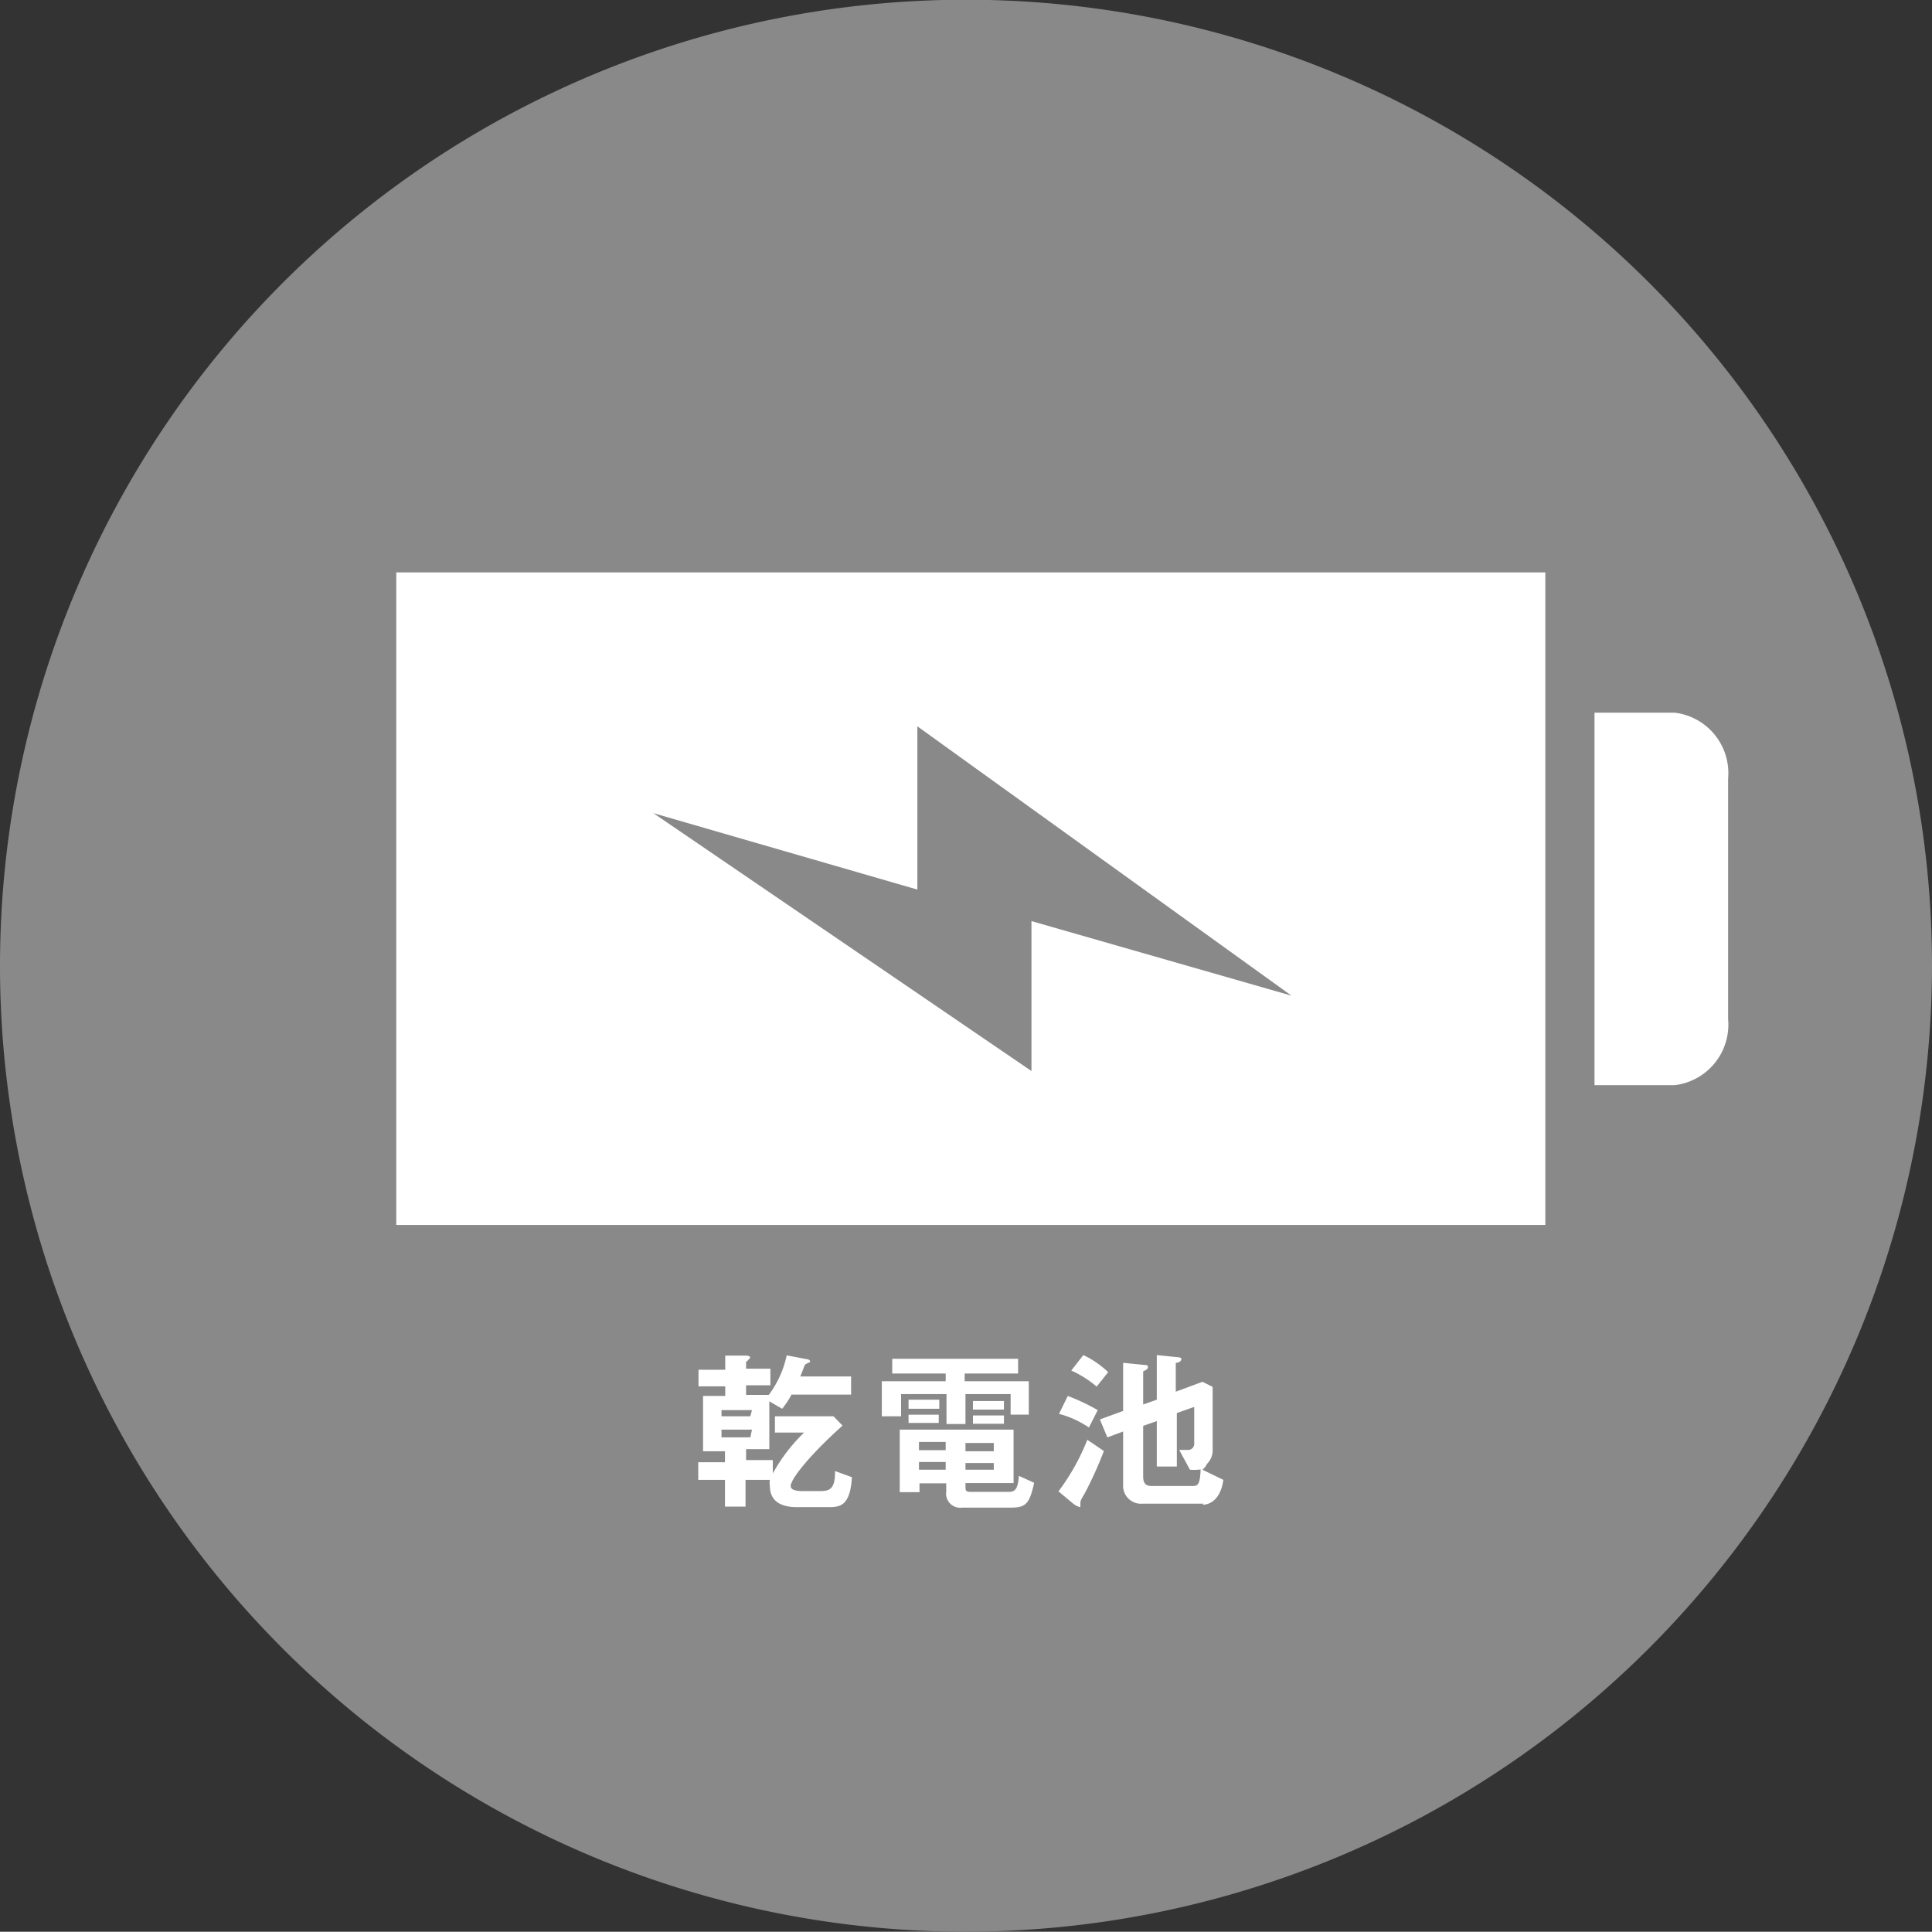 <svg xmlns="http://www.w3.org/2000/svg" viewBox="0 0 72.3 72.29"><rect x="0" y="0" width="72.3" height="72.29" fill="#333333" stroke="none"/><defs><style>.cls-1{fill:#898989;}.cls-2{fill:#fff;}</style></defs><title>ico05</title><g id="レイヤー_2" data-name="レイヤー 2"><g id="レイヤー_1-2" data-name="レイヤー 1"><path class="cls-1" d="M36.15,72.29A36.15,36.15,0,1,1,72.3,36.15,36.19,36.19,0,0,1,36.15,72.29"/><path class="cls-2" d="M14.83,45.84h43V21.42h-43Zm19.5-12.55V27.18l14,10.08-9.73-2.79v5.61L24.45,30.43Zm30.34-4.15v9a2.28,2.28,0,0,1-2,2.47h-3V26.67h3a2.28,2.28,0,0,1,2,2.47"/><path class="cls-2" d="M31,56.4H29.81c-.54,0-1-.19-1-.8a.65.65,0,0,1,0-.22h-.91v1h-.77v-1h-1v-.66h1v-.41h-.82V52.24h.83v-.36h-1v-.62h1v-.53l.78,0s.15,0,.15.07,0,0-.05.07-.1.08-.1.11v.24h.91v.62h-.91v.36h.85a3.77,3.77,0,0,0,.67-1.48l.73.14s.15,0,.15.11a.05.05,0,0,1,0,0s-.18.07-.2.11-.14.36-.17.43h1.9v.68H29.62a3.22,3.22,0,0,1-.35.53l-.48-.28v1.79h-.87v.41h1v.5a6.47,6.47,0,0,1,1.17-1.53H29V53h2.19l.34.35c-1.23,1.1-1.94,2-1.94,2.26,0,.15.21.19.45.19h.66c.4,0,.55-.13.55-.75l.63.23C31.82,56.39,31.4,56.4,31,56.4Zm-2.86-3.63H27V53h1.08Zm0,.73H27v.29h1.08Z"/><path class="cls-2" d="M37.82,52.94v-.77H36.13v1.12h-.71V52.17h-1.7V53H33V51.69h2.39V51.4h-2v-.55h4.71v.55h-2v.29h2.4v1.25Zm0,3.48H36a.53.53,0,0,1-.59-.61v-.3h-1v.33h-.74V53.5h4.26v2H36.13v.13c0,.13,0,.2.19.2h1.43c.22,0,.34-.08.38-.6l.57.26C38.52,56.32,38.37,56.42,37.78,56.42ZM34,52.72v-.34h1.15v.34Zm0,.53v-.31h1.13v.31Zm1.39.71h-1v.31h1Zm0,.75h-1V55h1ZM37.19,54H36.13v.31h1.06Zm0,.75H36.13V55h1.06Zm-.78-2v-.32h1.16v.32Zm0,.53v-.31h1.16v.31Z"/><path class="cls-2" d="M40.75,53.42a3.65,3.65,0,0,0-1.12-.51l.33-.67a7.75,7.75,0,0,1,1.12.53Zm-.16,2.47c-.13.22-.16.27-.16.36s0,.11,0,.14a.05.05,0,0,1-.05,0,.7.7,0,0,1-.23-.13l-.54-.45a8.17,8.17,0,0,0,1.08-1.93l.62.42A14.15,14.15,0,0,1,40.59,55.89Zm.45-4a3.91,3.91,0,0,0-.95-.6l.45-.58a3.45,3.45,0,0,1,.93.64Zm4,4.38H42.77a.67.67,0,0,1-.74-.7v-2l-.59.22-.28-.67.87-.32V51l.8.08c.05,0,.13,0,.13.08s-.08.11-.18.16v1.24l.51-.18V50.71l.78.08s.14,0,.14.07S44.12,51,44,51v1.08l1-.37.38.19v2.33a.71.71,0,0,1-.21.55A.67.67,0,0,1,45,55l.78.38C45.7,56,45.37,56.31,45,56.31ZM44.53,55l-.4-.74h.32a.23.23,0,0,0,.24-.26V52.65l-.65.23v2h-.75v-1.7l-.51.18v1.88c0,.28.1.37.32.37h1.54c.19,0,.27-.07.29-.62A1.76,1.76,0,0,1,44.53,55Z"/></g></g></svg>